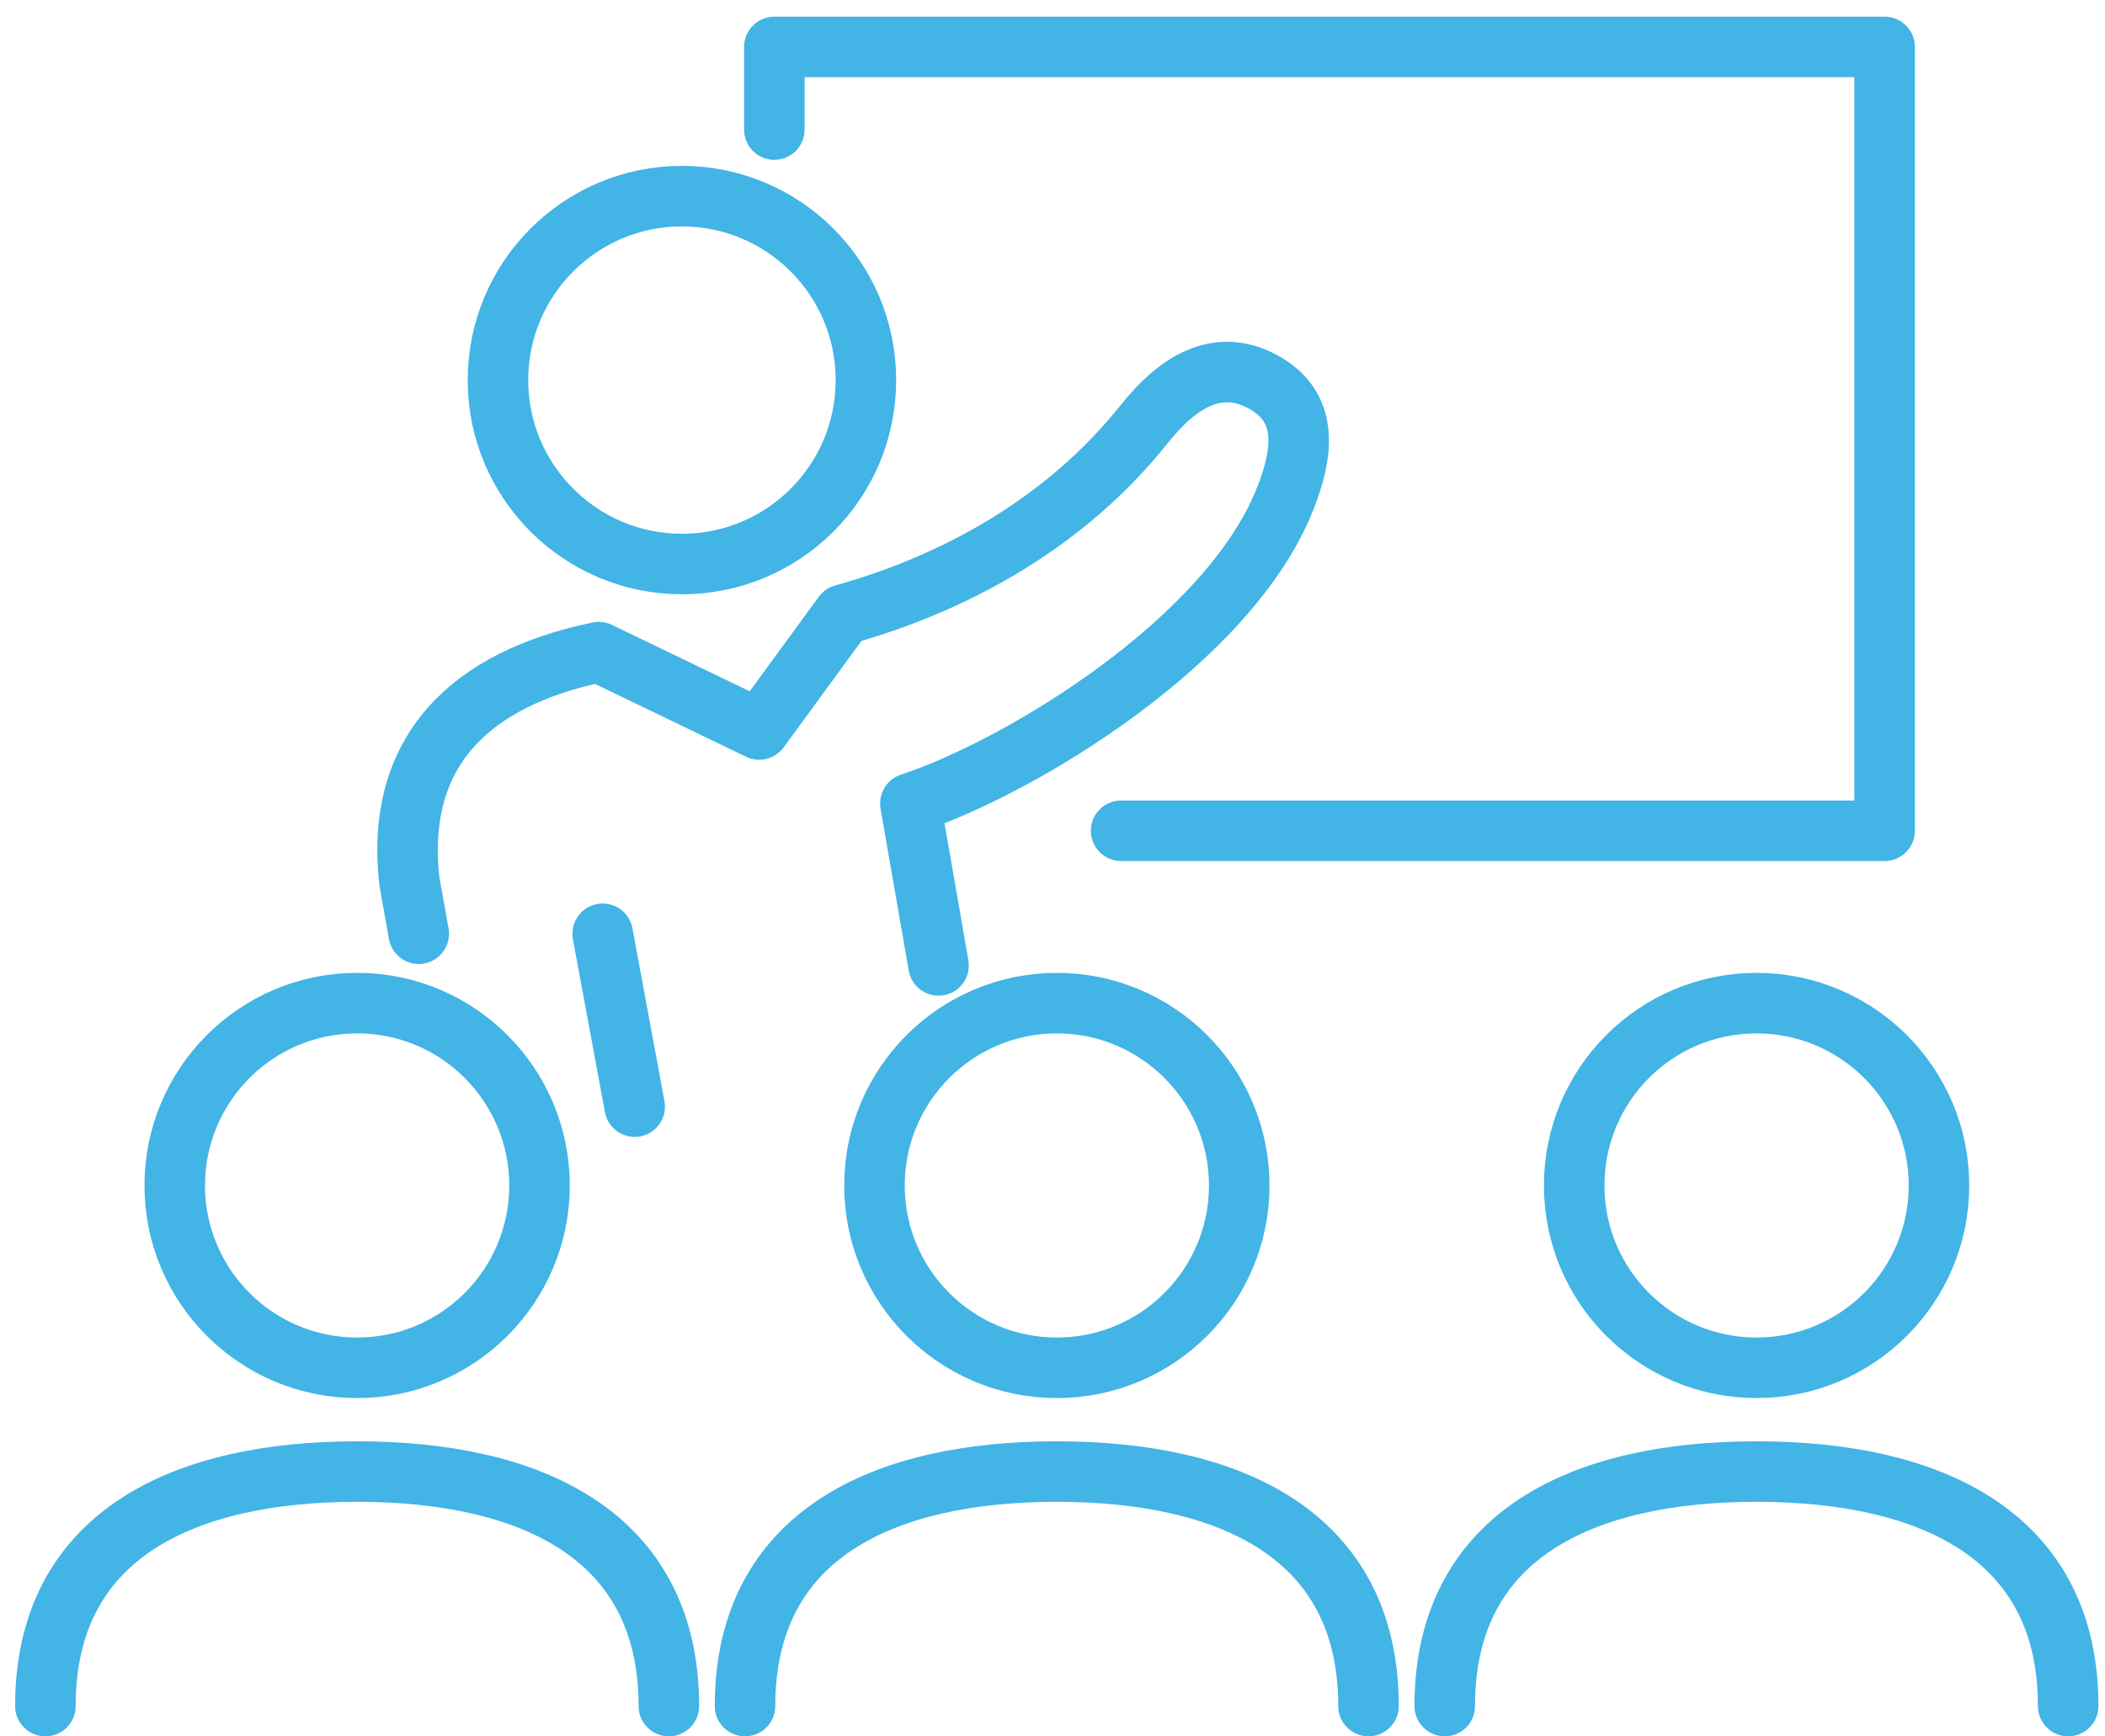 <?xml version="1.0" encoding="UTF-8"?>
<svg xmlns="http://www.w3.org/2000/svg" width="80" height="66" viewBox="0 0 80 66" fill="none">
  <g id="Icons">
    <path id="Vector" d="M15.914 35.49L15.558 33.492C15.003 28.556 17.86 25.798 22.756 24.787L28.855 27.728L32.045 23.363C36.316 22.172 40.504 19.862 43.481 16.125C44.711 14.582 46.21 13.572 47.958 14.492C49.848 15.49 49.467 17.344 48.862 18.907C46.744 24.368 38.723 29.182 34.598 30.537L35.669 36.695" stroke="#42B4E6" stroke-width="2.3" stroke-linecap="round" stroke-linejoin="round"></path>
    <path id="Vector_2" d="M25.916 21.438C22.057 21.438 18.925 18.309 18.925 14.447C18.925 10.586 22.057 7.455 25.916 7.455C29.775 7.455 32.909 10.584 32.909 14.447C32.909 18.311 29.78 21.438 25.916 21.438Z" stroke="#42B4E6" stroke-width="2.3" stroke-linecap="round" stroke-linejoin="round"></path>
    <path id="Vector_3" d="M42.608 31.577H71.624V1.784H29.429V4.925" stroke="#42B4E6" stroke-width="2.3" stroke-linecap="round" stroke-linejoin="round"></path>
    <path id="Vector_4" d="M22.904 35.492L24.121 42.062" stroke="#42B4E6" stroke-width="2.3" stroke-linecap="round" stroke-linejoin="round"></path>
    <path id="Vector_5" d="M52.01 64.846C52.01 58.3 46.704 55.933 40.163 55.933C33.622 55.933 28.314 58.3 28.314 64.846" stroke="#42B4E6" stroke-width="2.3" stroke-linecap="round" stroke-linejoin="round"></path>
    <path id="Vector_6" d="M40.166 51.989C43.991 51.989 47.097 48.886 47.097 45.06C47.097 41.234 43.991 38.128 40.166 38.128C36.34 38.128 33.234 41.231 33.234 45.06C33.234 48.888 36.337 51.989 40.166 51.989Z" stroke="#42B4E6" stroke-width="2.3" stroke-linecap="round" stroke-linejoin="round"></path>
    <path id="Vector_7" d="M78.601 64.846C78.601 58.3 73.297 55.933 66.754 55.933C60.21 55.933 54.907 58.3 54.907 64.846" stroke="#42B4E6" stroke-width="2.3" stroke-linecap="round" stroke-linejoin="round"></path>
    <path id="Vector_8" d="M66.756 51.989C70.584 51.989 73.69 48.886 73.69 45.06C73.69 41.234 70.584 38.128 66.756 38.128C62.928 38.128 59.827 41.231 59.827 45.06C59.827 48.888 62.93 51.989 66.756 51.989Z" stroke="#42B4E6" stroke-width="2.3" stroke-linecap="round" stroke-linejoin="round"></path>
    <path id="Vector_9" d="M25.42 64.846C25.42 58.3 20.114 55.933 13.573 55.933C7.031 55.933 1.725 58.3 1.725 64.846" stroke="#42B4E6" stroke-width="2.3" stroke-linecap="round" stroke-linejoin="round"></path>
    <path id="Vector_10" d="M13.573 38.128C9.744 38.128 6.641 41.231 6.641 45.06C6.641 48.888 9.744 51.989 13.573 51.989C17.401 51.989 20.504 48.886 20.504 45.06C20.504 41.234 17.401 38.128 13.573 38.128Z" stroke="#42B4E6" stroke-width="2.3" stroke-linecap="round" stroke-linejoin="round"></path>
  </g>
</svg>
